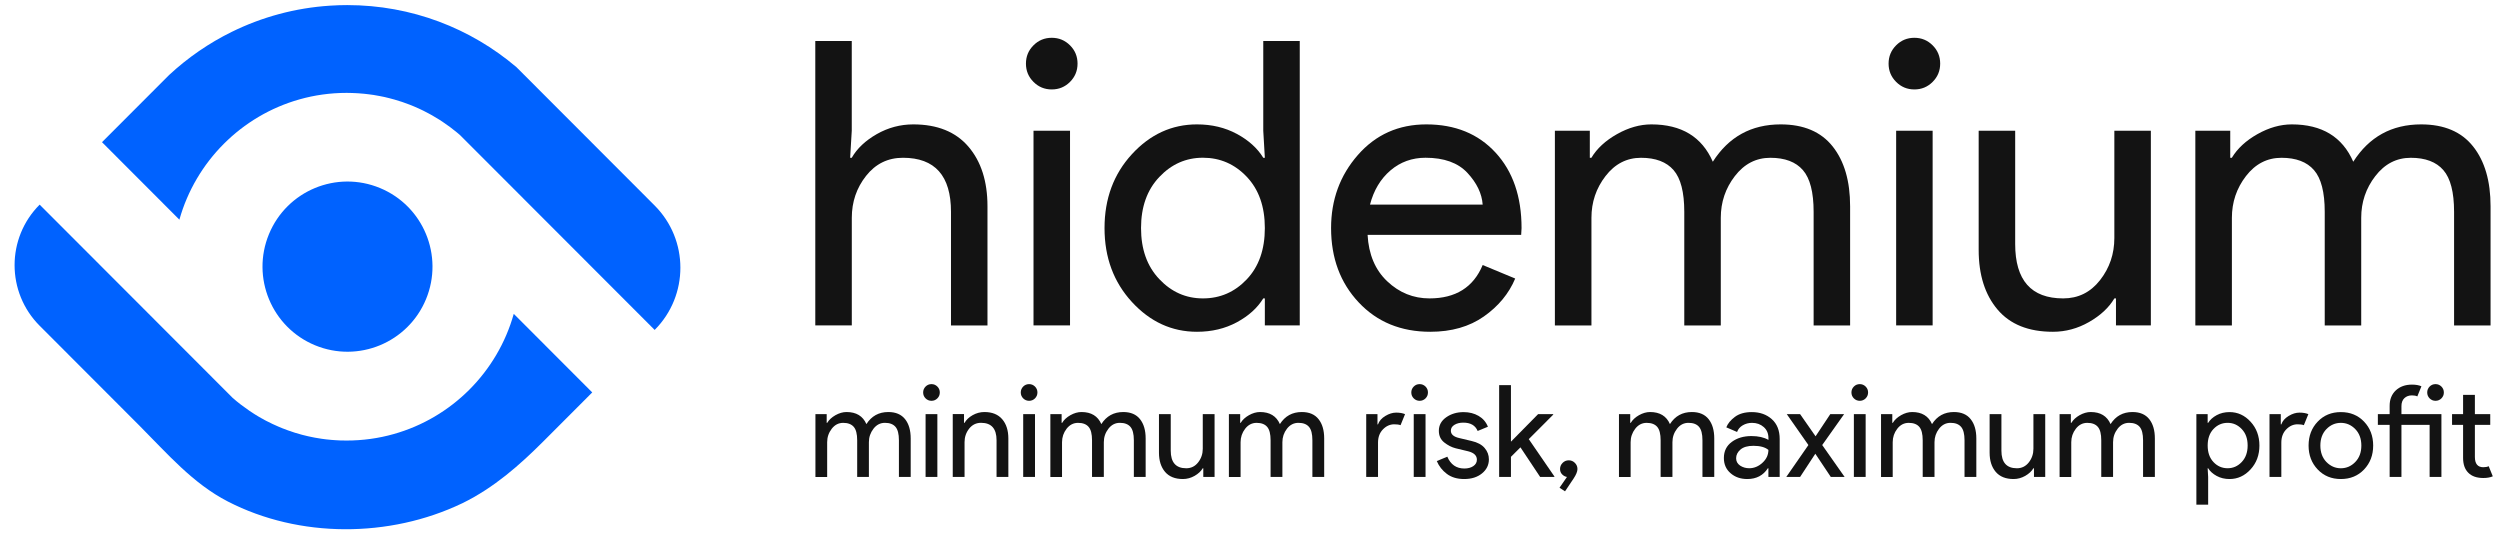 <svg width="111" height="24" viewBox="0 0 111 24" fill="none" xmlns="http://www.w3.org/2000/svg">
<path d="M37.818 1.819V5.805L37.747 7.005H37.818C38.052 6.594 38.423 6.244 38.928 5.955C39.433 5.668 39.973 5.523 40.549 5.523C41.617 5.523 42.434 5.853 42.998 6.511C43.562 7.17 43.844 8.052 43.844 9.158V14.45H42.224V9.404C42.224 7.805 41.513 7.005 40.092 7.005C39.423 7.005 38.876 7.273 38.454 7.808C38.031 8.343 37.82 8.964 37.82 9.669V14.449H36.199V1.819H37.818Z" fill="#131313"/>
<path d="M47.509 3.636C47.285 3.86 47.016 3.971 46.698 3.971C46.38 3.971 46.11 3.86 45.887 3.636C45.663 3.413 45.552 3.143 45.552 2.825C45.552 2.506 45.663 2.236 45.887 2.013C46.11 1.789 46.38 1.678 46.698 1.678C47.016 1.678 47.285 1.79 47.509 2.013C47.732 2.236 47.843 2.506 47.843 2.825C47.843 3.143 47.731 3.413 47.509 3.636ZM47.509 14.449H45.888V5.805H47.509V14.449Z" fill="#131313"/>
<path d="M53.146 14.731C52.031 14.731 51.068 14.29 50.257 13.408C49.446 12.525 49.041 11.432 49.041 10.127C49.041 8.822 49.446 7.728 50.257 6.846C51.068 5.964 52.031 5.523 53.146 5.523C53.804 5.523 54.394 5.664 54.917 5.946C55.439 6.228 55.83 6.581 56.089 7.005H56.159L56.089 5.805V1.819H57.709V14.449H56.159V13.249H56.089C55.83 13.672 55.439 14.026 54.917 14.308C54.394 14.59 53.803 14.731 53.146 14.731ZM53.41 13.249C54.174 13.249 54.822 12.967 55.357 12.402C55.892 11.838 56.159 11.079 56.159 10.126C56.159 9.173 55.892 8.415 55.357 7.85C54.822 7.286 54.173 7.003 53.41 7.003C52.659 7.003 52.013 7.288 51.473 7.859C50.932 8.429 50.662 9.185 50.662 10.126C50.662 11.067 50.931 11.822 51.473 12.393C52.012 12.965 52.658 13.249 53.41 13.249Z" fill="#131313"/>
<path d="M63.505 14.731C62.201 14.731 61.141 14.296 60.325 13.425C59.508 12.555 59.1 11.456 59.1 10.127C59.1 8.869 59.496 7.787 60.289 6.882C61.083 5.976 62.095 5.523 63.329 5.523C64.608 5.523 65.634 5.941 66.403 6.776C67.172 7.611 67.557 8.728 67.557 10.127L67.54 10.427H60.721C60.768 11.297 61.059 11.986 61.593 12.49C62.128 12.996 62.753 13.249 63.469 13.249C64.632 13.249 65.419 12.756 65.831 11.767L67.275 12.367C66.994 13.036 66.529 13.598 65.884 14.051C65.238 14.505 64.444 14.731 63.505 14.731ZM65.831 9.086C65.796 8.593 65.569 8.122 65.153 7.675C64.736 7.228 64.116 7.004 63.294 7.004C62.696 7.004 62.175 7.192 61.735 7.568C61.295 7.945 60.993 8.45 60.828 9.085H65.831V9.086Z" fill="#131313"/>
<path d="M69.037 14.449V5.805H70.588V7.005H70.658C70.904 6.594 71.283 6.244 71.795 5.955C72.305 5.668 72.814 5.523 73.318 5.523C74.658 5.523 75.567 6.076 76.049 7.181C76.754 6.076 77.758 5.523 79.062 5.523C80.084 5.523 80.853 5.85 81.371 6.503C81.888 7.155 82.145 8.041 82.145 9.158V14.45H80.525V9.404C80.525 8.534 80.366 7.917 80.049 7.553C79.733 7.188 79.25 7.006 78.604 7.006C77.97 7.006 77.445 7.277 77.028 7.818C76.611 8.359 76.403 8.977 76.403 9.67V14.45H74.782V9.404C74.782 8.534 74.624 7.917 74.307 7.553C73.99 7.188 73.508 7.006 72.862 7.006C72.228 7.006 71.702 7.277 71.285 7.818C70.868 8.359 70.66 8.977 70.66 9.67V14.45H69.037V14.449Z" fill="#131313"/>
<path d="M85.809 3.636C85.586 3.86 85.317 3.971 84.998 3.971C84.681 3.971 84.411 3.86 84.188 3.636C83.965 3.413 83.853 3.143 83.853 2.825C83.853 2.506 83.965 2.236 84.188 2.013C84.411 1.789 84.681 1.678 84.998 1.678C85.317 1.678 85.586 1.79 85.809 2.013C86.033 2.236 86.144 2.506 86.144 2.825C86.144 3.143 86.033 3.413 85.809 3.636ZM85.809 14.449H84.189V5.805H85.809V14.449Z" fill="#131313"/>
<path d="M95.5 14.449H93.949V13.249H93.879C93.633 13.661 93.257 14.011 92.751 14.299C92.247 14.587 91.712 14.731 91.148 14.731C90.068 14.731 89.248 14.402 88.69 13.743C88.132 13.084 87.853 12.203 87.853 11.097V5.806H89.474V10.832C89.474 12.444 90.184 13.249 91.605 13.249C92.274 13.249 92.82 12.979 93.243 12.437C93.666 11.896 93.877 11.273 93.877 10.568V5.806H95.498V14.449H95.5Z" fill="#131313"/>
<path d="M97.473 14.449V5.805H99.023V7.005H99.094C99.341 6.594 99.719 6.244 100.23 5.955C100.741 5.668 101.249 5.523 101.754 5.523C103.094 5.523 104.003 6.076 104.485 7.181C105.189 6.076 106.194 5.523 107.498 5.523C108.52 5.523 109.289 5.85 109.806 6.503C110.324 7.155 110.581 8.041 110.581 9.158V14.45H108.961V9.404C108.961 8.534 108.802 7.917 108.485 7.553C108.168 7.188 107.686 7.006 107.04 7.006C106.406 7.006 105.881 7.277 105.464 7.818C105.047 8.359 104.838 8.977 104.838 9.67V14.45H103.218V9.404C103.218 8.534 103.059 7.917 102.742 7.553C102.425 7.188 101.944 7.006 101.298 7.006C100.664 7.006 100.138 7.277 99.721 7.818C99.304 8.359 99.096 8.977 99.096 9.67V14.45H97.473V14.449Z" fill="#131313"/>
<path d="M36.205 21.177V18.387H36.705V18.774H36.728C36.807 18.64 36.931 18.528 37.095 18.434C37.26 18.342 37.424 18.294 37.587 18.294C38.019 18.294 38.313 18.473 38.468 18.83C38.696 18.473 39.019 18.294 39.441 18.294C39.771 18.294 40.018 18.4 40.186 18.611C40.353 18.821 40.435 19.108 40.435 19.468V21.176H39.912V19.548C39.912 19.267 39.861 19.068 39.758 18.95C39.655 18.832 39.5 18.774 39.291 18.774C39.086 18.774 38.917 18.861 38.782 19.036C38.647 19.211 38.579 19.409 38.579 19.634V21.177H38.059V19.549C38.059 19.268 38.008 19.069 37.905 18.951C37.802 18.833 37.647 18.775 37.438 18.775C37.233 18.775 37.064 18.862 36.929 19.037C36.794 19.212 36.726 19.41 36.726 19.635V21.178H36.205V21.177Z" fill="#131313"/>
<path d="M41.619 17.688C41.548 17.759 41.46 17.796 41.358 17.796C41.255 17.796 41.168 17.759 41.096 17.688C41.023 17.616 40.988 17.528 40.988 17.425C40.988 17.323 41.024 17.236 41.096 17.163C41.167 17.091 41.255 17.055 41.358 17.055C41.46 17.055 41.547 17.091 41.619 17.163C41.691 17.236 41.727 17.323 41.727 17.425C41.727 17.528 41.692 17.615 41.619 17.688ZM41.619 21.177H41.096V18.387H41.619V21.177Z" fill="#131313"/>
<path d="M42.802 18.387V18.774H42.826C42.901 18.64 43.02 18.528 43.184 18.434C43.347 18.342 43.522 18.294 43.708 18.294C44.053 18.294 44.316 18.401 44.498 18.613C44.68 18.825 44.771 19.111 44.771 19.467V21.175H44.247V19.547C44.247 19.03 44.018 18.773 43.559 18.773C43.344 18.773 43.167 18.858 43.03 19.032C42.894 19.204 42.826 19.405 42.826 19.632V21.175H42.302V18.385H42.802V18.387Z" fill="#131313"/>
<path d="M45.954 17.688C45.882 17.759 45.794 17.796 45.692 17.796C45.59 17.796 45.503 17.759 45.43 17.688C45.358 17.616 45.322 17.528 45.322 17.425C45.322 17.323 45.359 17.236 45.43 17.163C45.502 17.091 45.59 17.055 45.692 17.055C45.794 17.055 45.881 17.091 45.954 17.163C46.025 17.236 46.062 17.323 46.062 17.425C46.062 17.528 46.025 17.615 45.954 17.688ZM45.954 21.177H45.43V18.387H45.954V21.177Z" fill="#131313"/>
<path d="M46.636 21.177V18.387H47.136V18.774H47.16C47.239 18.64 47.362 18.528 47.526 18.434C47.691 18.342 47.855 18.294 48.018 18.294C48.45 18.294 48.744 18.473 48.899 18.83C49.127 18.473 49.45 18.294 49.872 18.294C50.202 18.294 50.45 18.4 50.617 18.611C50.784 18.821 50.867 19.108 50.867 19.468V21.176H50.343V19.548C50.343 19.267 50.292 19.068 50.189 18.95C50.086 18.832 49.931 18.774 49.722 18.774C49.517 18.774 49.348 18.861 49.213 19.036C49.078 19.211 49.01 19.409 49.01 19.634V21.177H48.486V19.549C48.486 19.268 48.436 19.069 48.332 18.951C48.23 18.833 48.075 18.775 47.866 18.775C47.661 18.775 47.492 18.862 47.356 19.037C47.222 19.212 47.154 19.41 47.154 19.635V21.178H46.636V21.177Z" fill="#131313"/>
<path d="M53.927 21.177H53.426V20.79H53.403C53.324 20.923 53.202 21.035 53.039 21.129C52.876 21.221 52.703 21.269 52.522 21.269C52.173 21.269 51.909 21.163 51.728 20.951C51.548 20.738 51.458 20.454 51.458 20.097V18.388H51.981V20.011C51.981 20.531 52.21 20.791 52.669 20.791C52.885 20.791 53.062 20.704 53.198 20.529C53.335 20.355 53.403 20.153 53.403 19.925V18.387H53.927V21.177Z" fill="#131313"/>
<path d="M54.563 21.177V18.387H55.064V18.774H55.087C55.166 18.64 55.29 18.528 55.454 18.434C55.619 18.342 55.783 18.294 55.946 18.294C56.378 18.294 56.672 18.473 56.827 18.83C57.055 18.473 57.378 18.294 57.8 18.294C58.13 18.294 58.377 18.4 58.544 18.611C58.712 18.821 58.794 19.108 58.794 19.468V21.176H58.27V19.548C58.27 19.267 58.22 19.068 58.116 18.95C58.014 18.832 57.859 18.774 57.65 18.774C57.445 18.774 57.276 18.861 57.14 19.036C57.006 19.211 56.938 19.409 56.938 19.634V21.177H56.414V19.549C56.414 19.268 56.364 19.069 56.26 18.951C56.158 18.833 56.003 18.775 55.794 18.775C55.589 18.775 55.42 18.862 55.284 19.037C55.15 19.212 55.082 19.41 55.082 19.635V21.178H54.563V21.177Z" fill="#131313"/>
<path d="M61.183 21.177H60.66V18.387H61.16V18.843H61.183C61.236 18.691 61.345 18.567 61.51 18.468C61.675 18.368 61.835 18.32 61.991 18.32C62.146 18.32 62.277 18.343 62.384 18.388L62.185 18.878C62.116 18.852 62.023 18.839 61.906 18.839C61.717 18.839 61.549 18.914 61.403 19.064C61.257 19.213 61.184 19.409 61.184 19.653V21.177H61.183Z" fill="#131313"/>
<path d="M63.294 17.688C63.222 17.759 63.134 17.796 63.032 17.796C62.929 17.796 62.843 17.759 62.77 17.688C62.697 17.616 62.662 17.528 62.662 17.425C62.662 17.323 62.698 17.236 62.77 17.163C62.841 17.091 62.929 17.055 63.032 17.055C63.134 17.055 63.221 17.091 63.294 17.163C63.365 17.236 63.401 17.323 63.401 17.425C63.401 17.528 63.366 17.615 63.294 17.688ZM63.294 21.177H62.77V18.387H63.294V21.177Z" fill="#131313"/>
<path d="M65.011 21.269C64.7 21.269 64.444 21.193 64.241 21.041C64.039 20.889 63.889 20.699 63.794 20.471L64.261 20.277C64.408 20.626 64.662 20.802 65.017 20.802C65.18 20.802 65.314 20.765 65.417 20.694C65.522 20.622 65.574 20.526 65.574 20.409C65.574 20.228 65.446 20.104 65.193 20.039L64.629 19.903C64.451 19.858 64.283 19.77 64.123 19.644C63.964 19.517 63.885 19.345 63.885 19.128C63.885 18.881 63.994 18.681 64.211 18.528C64.429 18.374 64.688 18.298 64.988 18.298C65.235 18.298 65.455 18.354 65.648 18.465C65.842 18.578 65.98 18.737 66.063 18.947L65.608 19.135C65.505 18.888 65.293 18.765 64.971 18.765C64.816 18.765 64.684 18.797 64.578 18.862C64.472 18.927 64.418 19.014 64.418 19.124C64.418 19.284 64.541 19.392 64.788 19.449L65.339 19.58C65.601 19.64 65.795 19.745 65.919 19.893C66.044 20.04 66.107 20.208 66.107 20.394C66.107 20.644 66.005 20.853 65.8 21.02C65.597 21.185 65.334 21.269 65.011 21.269Z" fill="#131313"/>
<path d="M67.086 17.1V19.611L68.292 18.387H68.963V18.41L67.877 19.497L69.015 21.154V21.177H68.383L67.508 19.862L67.086 20.283V21.177H66.562V17.1H67.086Z" fill="#131313"/>
<path d="M69.487 21.815L69.243 21.655L69.573 21.177C69.49 21.162 69.418 21.123 69.358 21.061C69.297 20.998 69.266 20.92 69.266 20.825C69.266 20.719 69.304 20.628 69.38 20.552C69.456 20.476 69.547 20.438 69.653 20.438C69.758 20.438 69.85 20.476 69.925 20.552C70.001 20.628 70.039 20.719 70.039 20.825C70.039 20.935 69.981 21.075 69.868 21.246L69.487 21.815Z" fill="#131313"/>
<path d="M71.882 21.177V18.387H72.382V18.774H72.406C72.485 18.64 72.608 18.528 72.772 18.434C72.937 18.342 73.101 18.294 73.264 18.294C73.696 18.294 73.99 18.473 74.145 18.83C74.373 18.473 74.697 18.294 75.118 18.294C75.448 18.294 75.695 18.4 75.863 18.611C76.03 18.821 76.113 19.108 76.113 19.468V21.176H75.589V19.548C75.589 19.267 75.538 19.068 75.435 18.95C75.333 18.832 75.177 18.774 74.968 18.774C74.763 18.774 74.594 18.861 74.459 19.036C74.324 19.211 74.256 19.409 74.256 19.634V21.177H73.732V19.549C73.732 19.268 73.682 19.069 73.579 18.951C73.476 18.833 73.321 18.775 73.112 18.775C72.907 18.775 72.738 18.862 72.603 19.037C72.468 19.212 72.4 19.41 72.4 19.635V21.178H71.882V21.177Z" fill="#131313"/>
<path d="M77.58 21.269C77.284 21.269 77.037 21.184 76.839 21.012C76.639 20.841 76.54 20.616 76.54 20.335C76.54 20.03 76.658 19.793 76.892 19.62C77.128 19.447 77.418 19.361 77.763 19.361C78.07 19.361 78.322 19.418 78.519 19.532V19.452C78.519 19.247 78.449 19.083 78.309 18.96C78.168 18.836 77.996 18.775 77.791 18.775C77.64 18.775 77.502 18.811 77.379 18.883C77.256 18.955 77.171 19.053 77.126 19.179L76.648 18.974C76.713 18.807 76.839 18.652 77.029 18.51C77.218 18.368 77.469 18.297 77.78 18.297C78.136 18.297 78.432 18.401 78.666 18.609C78.902 18.819 79.018 19.113 79.018 19.492V21.177H78.517V20.79H78.494C78.287 21.109 77.982 21.269 77.58 21.269ZM77.665 20.79C77.88 20.79 78.078 20.709 78.253 20.547C78.43 20.386 78.517 20.195 78.517 19.976C78.37 19.854 78.148 19.794 77.852 19.794C77.598 19.794 77.406 19.849 77.278 19.959C77.149 20.069 77.084 20.198 77.084 20.347C77.084 20.483 77.142 20.591 77.26 20.672C77.379 20.75 77.514 20.79 77.665 20.79Z" fill="#131313"/>
<path d="M81.902 21.177H81.288L80.6 20.146L79.924 21.177H79.31L80.293 19.76L79.332 18.387H79.924L80.611 19.372L81.265 18.387H81.879L80.906 19.76L81.902 21.177Z" fill="#131313"/>
<path d="M82.835 17.688C82.764 17.759 82.676 17.796 82.574 17.796C82.471 17.796 82.384 17.759 82.312 17.688C82.239 17.616 82.204 17.528 82.204 17.425C82.204 17.323 82.24 17.236 82.312 17.163C82.383 17.091 82.471 17.055 82.574 17.055C82.676 17.055 82.763 17.091 82.835 17.163C82.907 17.236 82.943 17.323 82.943 17.425C82.943 17.528 82.907 17.615 82.835 17.688ZM82.835 21.177H82.312V18.387H82.835V21.177Z" fill="#131313"/>
<path d="M83.518 21.177V18.387H84.018V18.774H84.041C84.121 18.64 84.244 18.528 84.408 18.434C84.572 18.342 84.736 18.294 84.9 18.294C85.332 18.294 85.626 18.473 85.781 18.83C86.009 18.473 86.332 18.294 86.753 18.294C87.083 18.294 87.332 18.4 87.498 18.611C87.666 18.821 87.749 19.108 87.749 19.468V21.176H87.225V19.548C87.225 19.267 87.174 19.068 87.07 18.95C86.968 18.832 86.813 18.774 86.604 18.774C86.399 18.774 86.23 18.861 86.094 19.036C85.96 19.211 85.892 19.409 85.892 19.634V21.177H85.368V19.549C85.368 19.268 85.317 19.069 85.215 18.951C85.112 18.833 84.957 18.775 84.748 18.775C84.543 18.775 84.374 18.862 84.238 19.037C84.104 19.212 84.036 19.41 84.036 19.635V21.178H83.518V21.177Z" fill="#131313"/>
<path d="M90.808 21.177H90.308V20.79H90.284C90.205 20.923 90.083 21.035 89.92 21.129C89.758 21.221 89.585 21.269 89.404 21.269C89.055 21.269 88.791 21.163 88.61 20.951C88.429 20.738 88.339 20.454 88.339 20.097V18.388H88.863V20.011C88.863 20.531 89.092 20.791 89.551 20.791C89.766 20.791 89.943 20.704 90.08 20.529C90.216 20.355 90.284 20.153 90.284 19.925V18.387H90.808V21.177Z" fill="#131313"/>
<path d="M91.446 21.177V18.387H91.946V18.774H91.969C92.049 18.64 92.172 18.528 92.335 18.434C92.501 18.342 92.665 18.294 92.827 18.294C93.26 18.294 93.553 18.473 93.709 18.83C93.936 18.473 94.26 18.294 94.681 18.294C95.012 18.294 95.259 18.4 95.427 18.611C95.593 18.821 95.676 19.108 95.676 19.468V21.176H95.152V19.548C95.152 19.267 95.102 19.068 94.999 18.95C94.896 18.832 94.741 18.774 94.532 18.774C94.327 18.774 94.158 18.861 94.023 19.036C93.888 19.211 93.82 19.409 93.82 19.634V21.177H93.296V19.549C93.296 19.268 93.246 19.069 93.142 18.951C93.04 18.833 92.884 18.775 92.675 18.775C92.471 18.775 92.301 18.862 92.166 19.037C92.032 19.212 91.964 19.41 91.964 19.635V21.178H91.446V21.177Z" fill="#131313"/>
<path d="M98.992 21.269C98.78 21.269 98.589 21.224 98.421 21.132C98.253 21.041 98.126 20.927 98.042 20.791H98.02L98.042 21.178V22.408H97.519V18.388H98.02V18.775H98.042C98.126 18.638 98.252 18.525 98.421 18.433C98.589 18.342 98.78 18.297 98.992 18.297C99.352 18.297 99.663 18.439 99.925 18.724C100.187 19.008 100.318 19.362 100.318 19.783C100.318 20.203 100.187 20.557 99.925 20.841C99.663 21.127 99.352 21.269 98.992 21.269ZM98.907 20.79C99.15 20.79 99.358 20.698 99.533 20.513C99.707 20.329 99.795 20.086 99.795 19.782C99.795 19.477 99.709 19.234 99.533 19.05C99.358 18.866 99.151 18.774 98.907 18.774C98.661 18.774 98.452 18.865 98.279 19.047C98.106 19.229 98.021 19.474 98.021 19.782C98.021 20.089 98.106 20.334 98.279 20.516C98.451 20.699 98.661 20.79 98.907 20.79Z" fill="#131313"/>
<path d="M101.29 21.177H100.766V18.387H101.267V18.843H101.29C101.343 18.691 101.452 18.567 101.616 18.468C101.782 18.368 101.941 18.32 102.097 18.32C102.253 18.32 102.384 18.343 102.491 18.388L102.291 18.878C102.223 18.852 102.129 18.839 102.013 18.839C101.824 18.839 101.656 18.914 101.51 19.064C101.364 19.213 101.291 19.409 101.291 19.653V21.177H101.29Z" fill="#131313"/>
<path d="M102.906 18.721C103.175 18.438 103.517 18.297 103.935 18.297C104.352 18.297 104.695 18.438 104.965 18.721C105.234 19.004 105.369 19.357 105.369 19.783C105.369 20.208 105.234 20.561 104.965 20.845C104.695 21.128 104.352 21.269 103.935 21.269C103.518 21.269 103.175 21.128 102.906 20.845C102.636 20.561 102.501 20.208 102.501 19.783C102.501 19.357 102.636 19.003 102.906 18.721ZM103.294 20.514C103.475 20.698 103.688 20.791 103.934 20.791C104.18 20.791 104.394 20.699 104.573 20.514C104.753 20.33 104.844 20.087 104.844 19.783C104.844 19.479 104.753 19.235 104.573 19.051C104.393 18.867 104.18 18.775 103.934 18.775C103.688 18.775 103.474 18.867 103.294 19.051C103.115 19.235 103.024 19.48 103.024 19.783C103.024 20.086 103.115 20.33 103.294 20.514Z" fill="#131313"/>
<path d="M107.091 17.077C107.258 17.077 107.398 17.101 107.511 17.151L107.329 17.601C107.269 17.57 107.189 17.555 107.091 17.555C106.954 17.555 106.842 17.596 106.755 17.678C106.668 17.759 106.624 17.878 106.624 18.033V18.387H108.399V21.177H107.875V18.865H106.624V21.177H106.1V18.865H105.577V18.387H106.1V18.017C106.1 17.733 106.192 17.505 106.373 17.334C106.557 17.163 106.795 17.077 107.091 17.077ZM108.399 17.688C108.328 17.759 108.239 17.796 108.137 17.796C108.035 17.796 107.948 17.759 107.875 17.688C107.804 17.616 107.768 17.528 107.768 17.425C107.768 17.323 107.804 17.236 107.875 17.163C107.947 17.091 108.035 17.055 108.137 17.055C108.239 17.055 108.326 17.091 108.399 17.163C108.471 17.236 108.507 17.323 108.507 17.425C108.508 17.528 108.471 17.615 108.399 17.688Z" fill="#131313"/>
<path d="M110.258 21.223C109.967 21.223 109.744 21.145 109.591 20.989C109.436 20.834 109.361 20.614 109.361 20.328V18.865H108.871V18.387H109.361V17.533H109.885V18.387H110.567V18.865H109.885V20.289C109.885 20.593 110.01 20.745 110.26 20.745C110.354 20.745 110.435 20.729 110.498 20.7L110.68 21.149C110.567 21.198 110.426 21.223 110.258 21.223Z" fill="#131313"/>
<path d="M17.474 19.274C16.812 19.461 16.112 19.56 15.388 19.56C15.289 19.56 15.191 19.559 15.092 19.555C15.019 19.552 14.947 19.549 14.875 19.543C14.82 19.539 14.767 19.537 14.713 19.531C14.637 19.525 14.564 19.517 14.489 19.509C14.421 19.501 14.352 19.492 14.284 19.482C14.183 19.468 14.084 19.451 13.985 19.433C13.935 19.424 13.886 19.415 13.836 19.403C13.78 19.393 13.725 19.381 13.67 19.368C13.653 19.364 13.635 19.36 13.617 19.355C13.548 19.339 13.478 19.322 13.409 19.304C13.196 19.247 12.987 19.183 12.781 19.107C12.709 19.083 12.637 19.055 12.567 19.026C12.558 19.023 12.549 19.018 12.54 19.016C12.477 18.993 12.416 18.968 12.355 18.939C12.181 18.865 12.013 18.785 11.847 18.699C11.844 18.698 11.841 18.696 11.838 18.695C11.806 18.678 11.773 18.662 11.741 18.644C11.73 18.638 11.719 18.632 11.71 18.625C11.678 18.609 11.646 18.591 11.614 18.573C11.566 18.547 11.519 18.519 11.472 18.492C11.414 18.458 11.356 18.424 11.3 18.387C11.223 18.339 11.147 18.288 11.071 18.237C10.814 18.062 10.566 17.873 10.332 17.668L1.76 9.086C0.276 10.57 0.278 12.979 1.76 14.463L5.955 18.663L5.967 18.675C6.043 18.751 6.119 18.826 6.194 18.902C7.419 20.129 8.555 21.463 10.117 22.267C13.291 23.902 17.299 23.886 20.507 22.353L20.536 22.34C21.936 21.652 23.064 20.66 24.157 19.565C24.163 19.557 26.295 17.424 26.295 17.424L22.811 13.935C22.087 16.518 20.054 18.551 17.474 19.274Z" fill="#0062FF"/>
<path d="M29.066 9.125L24.302 4.355L22.928 2.98C20.902 1.261 18.281 0.226 15.416 0.226C15.169 0.226 14.925 0.234 14.681 0.25C14.674 0.25 14.668 0.25 14.663 0.251C13.105 0.35 11.631 0.757 10.3 1.41C9.278 1.911 8.339 2.56 7.512 3.327L4.529 6.313L7.965 9.754C8.689 7.173 10.721 5.138 13.298 4.412C13.962 4.224 14.664 4.124 15.389 4.124C15.43 4.124 15.472 4.124 15.512 4.126C15.553 4.127 15.594 4.128 15.633 4.129C15.694 4.13 15.754 4.133 15.816 4.137C15.847 4.138 15.879 4.14 15.908 4.142C15.994 4.146 16.079 4.154 16.164 4.163C16.229 4.169 16.292 4.176 16.357 4.185C16.434 4.194 16.511 4.204 16.587 4.216C16.681 4.23 16.771 4.247 16.861 4.265C16.928 4.278 16.993 4.292 17.06 4.305C17.068 4.306 17.075 4.31 17.082 4.31C17.151 4.325 17.22 4.341 17.288 4.36C17.364 4.379 17.44 4.4 17.515 4.421C17.745 4.486 17.97 4.562 18.19 4.648C18.258 4.674 18.323 4.702 18.39 4.729C18.462 4.759 18.533 4.79 18.603 4.823C18.667 4.853 18.728 4.882 18.79 4.912C18.866 4.95 18.94 4.988 19.012 5.027C19.018 5.03 19.026 5.034 19.031 5.037C19.082 5.063 19.13 5.092 19.181 5.119C19.292 5.182 19.402 5.248 19.51 5.316C19.565 5.351 19.619 5.386 19.67 5.422C19.884 5.564 20.088 5.716 20.285 5.879C20.333 5.918 20.379 5.956 20.423 5.996L29.067 14.649C30.59 13.123 30.59 10.65 29.066 9.125Z" fill="#0062FF"/>
<path d="M18.915 13.284C19.712 11.357 18.798 9.147 16.873 8.349C14.948 7.55 12.74 8.465 11.943 10.393C11.146 12.32 12.06 14.53 13.985 15.329C15.91 16.127 18.117 15.212 18.915 13.284Z" fill="#0062FF"/>
</svg>
